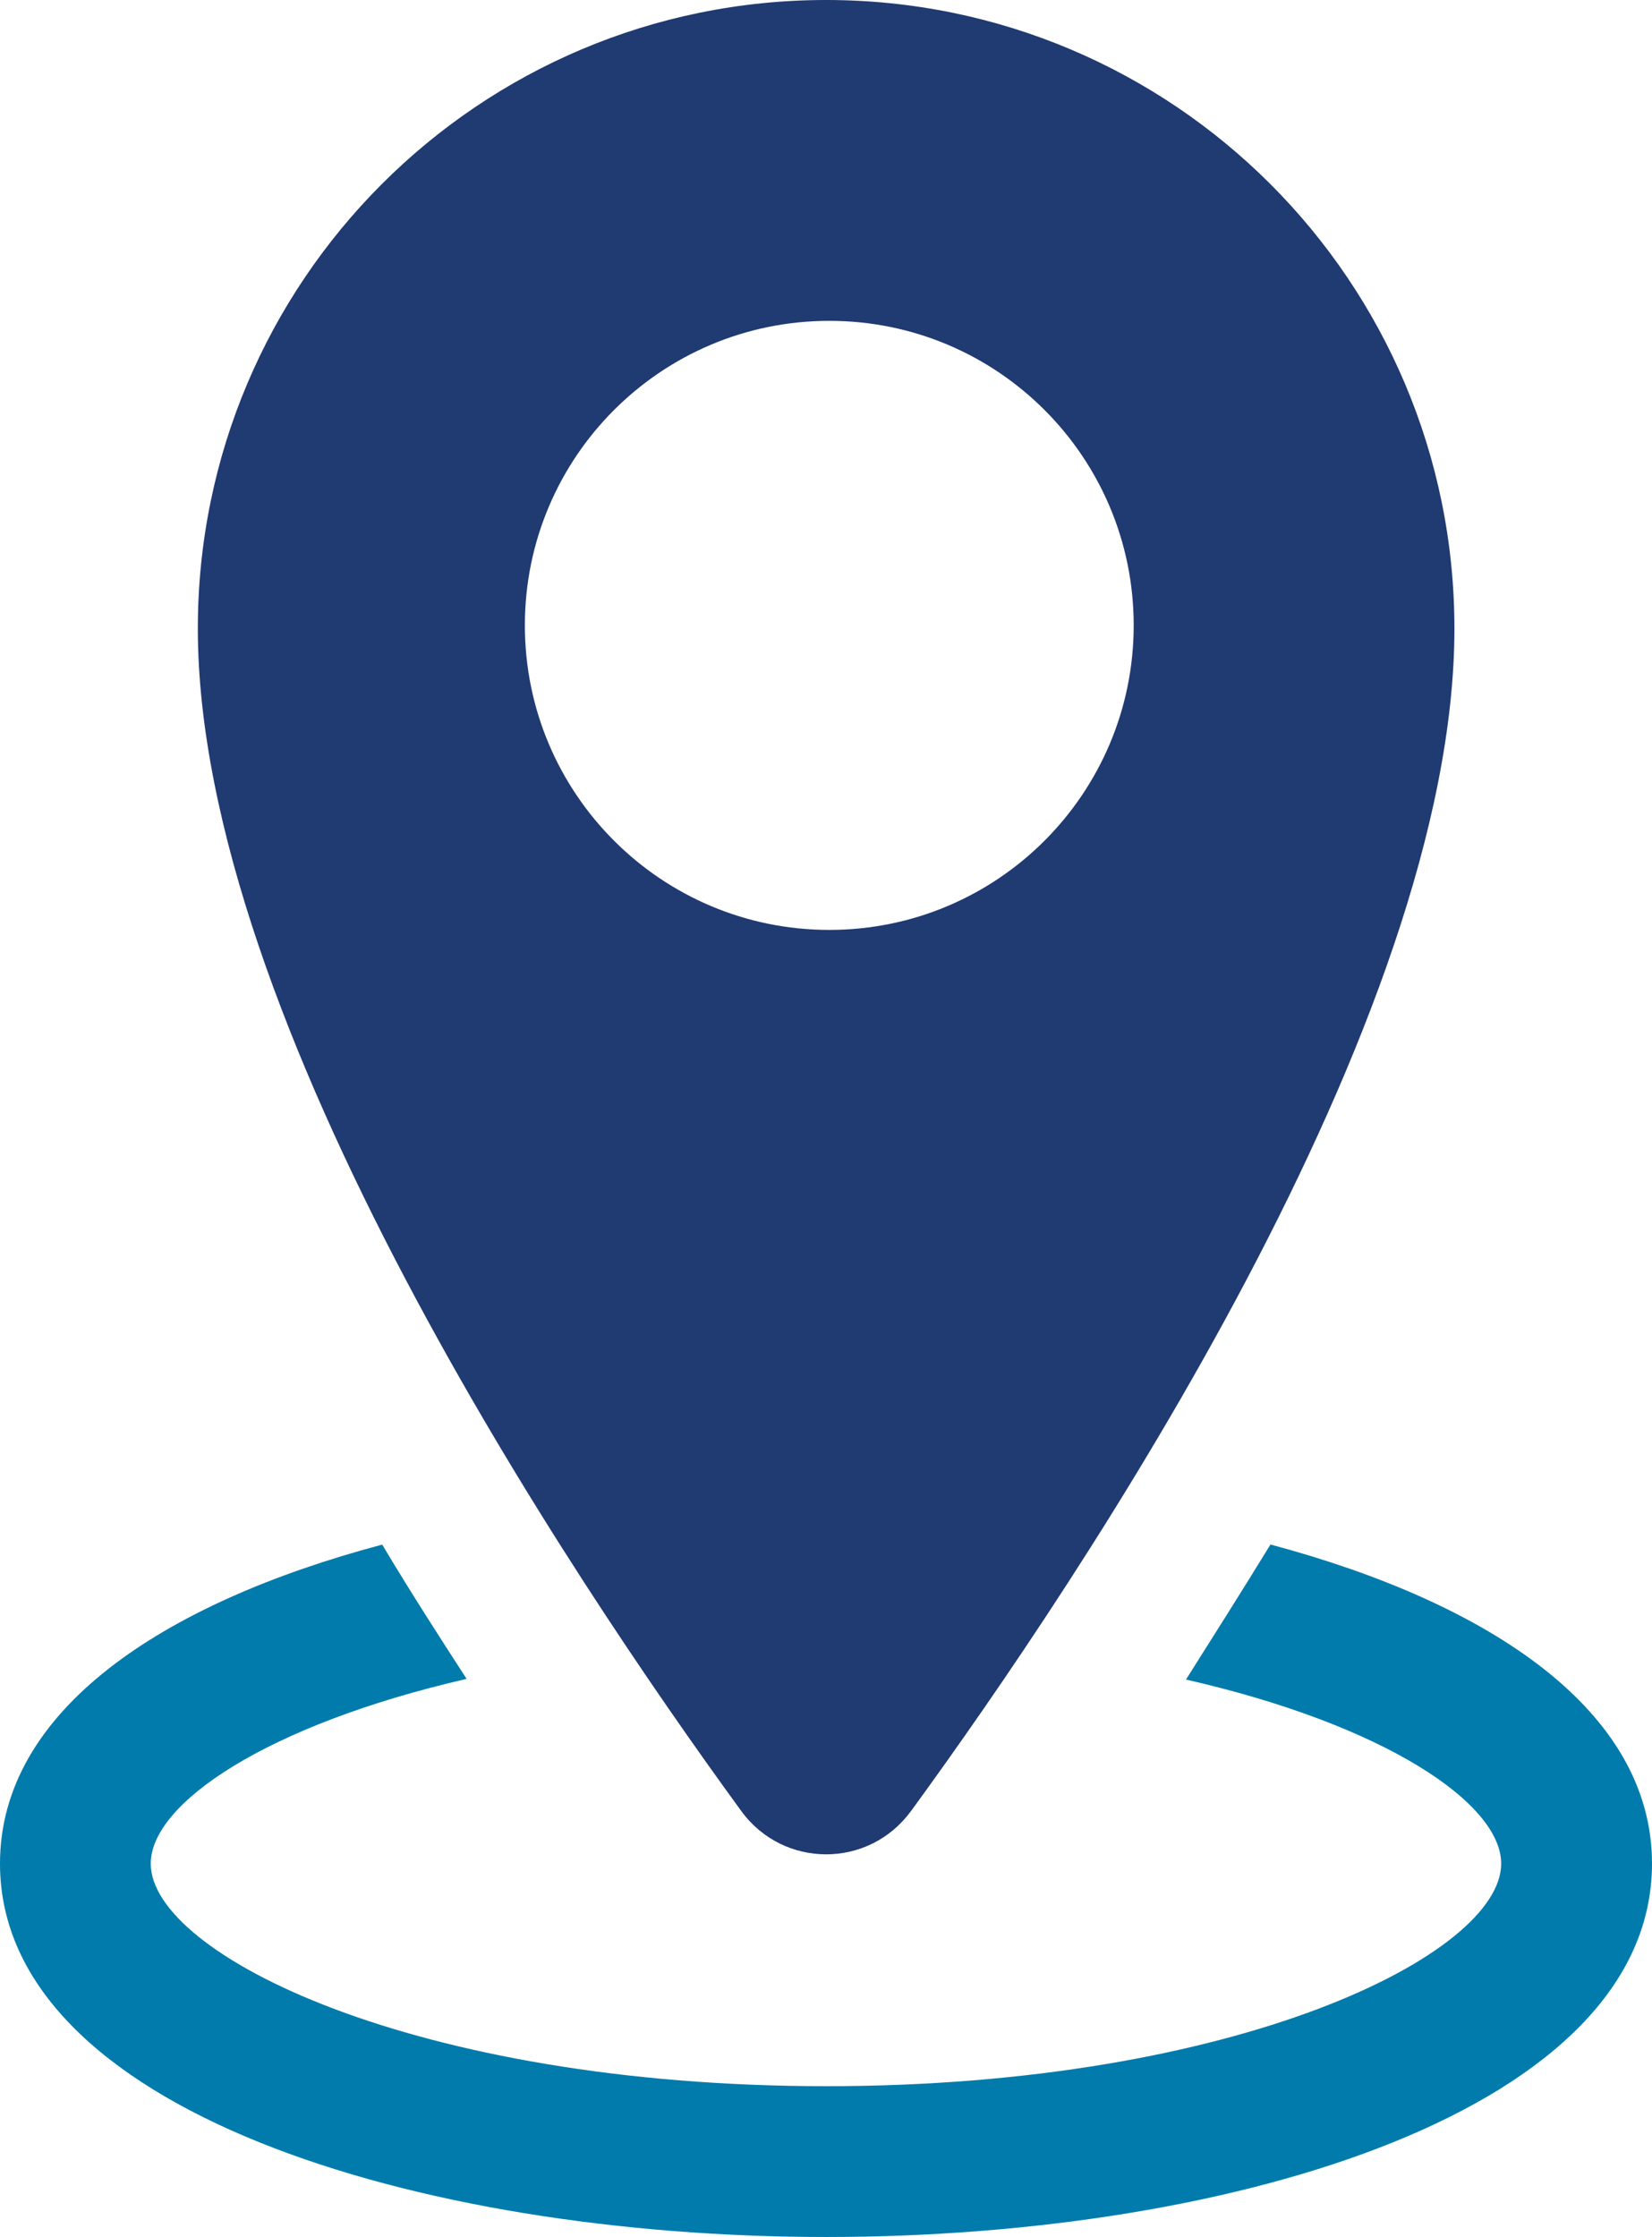 <?xml version="1.0" encoding="UTF-8"?>
<svg xmlns="http://www.w3.org/2000/svg" id="Ebene_2" width="193.98" height="262.57" viewBox="0 0 193.98 262.57">
  <defs>
    <style>.cls-1{fill:#007bac;}.cls-2{fill:#203a72;}</style>
  </defs>
  <g id="Layer_1">
    <path class="cls-1" d="m149.18,181.29c-3.37,5.49-6.73,10.81-9.92,15.85,23.37,5.32,37.01,14.53,37.01,21.61,0,10.63-30.9,26.12-79.24,26.12s-79.33-15.49-79.33-26.12c0-7.08,13.63-16.29,37.09-21.69-3.27-5.05-6.64-10.27-9.91-15.76C18.95,188.19,0,200.85,0,218.74c0,28.77,48.78,43.83,97.03,43.83s96.95-15.05,96.95-43.83c0-17.89-18.95-30.55-44.8-37.45Z"></path>
    <path class="cls-2" d="m106.97,212.58c20.14-27.61,63.81-92.75,63.81-138.8C170.78,33.03,137.75,0,97,0S23.23,33.03,23.23,73.77c0,46.05,43.67,111.19,63.81,138.8,4.94,6.78,14.99,6.78,19.93,0ZM61.63,73.4c0-19.74,16-35.74,35.75-35.74s35.74,16,35.74,35.74-16,35.75-35.74,35.75-35.75-16-35.75-35.75Z"></path>
  </g>
</svg>
